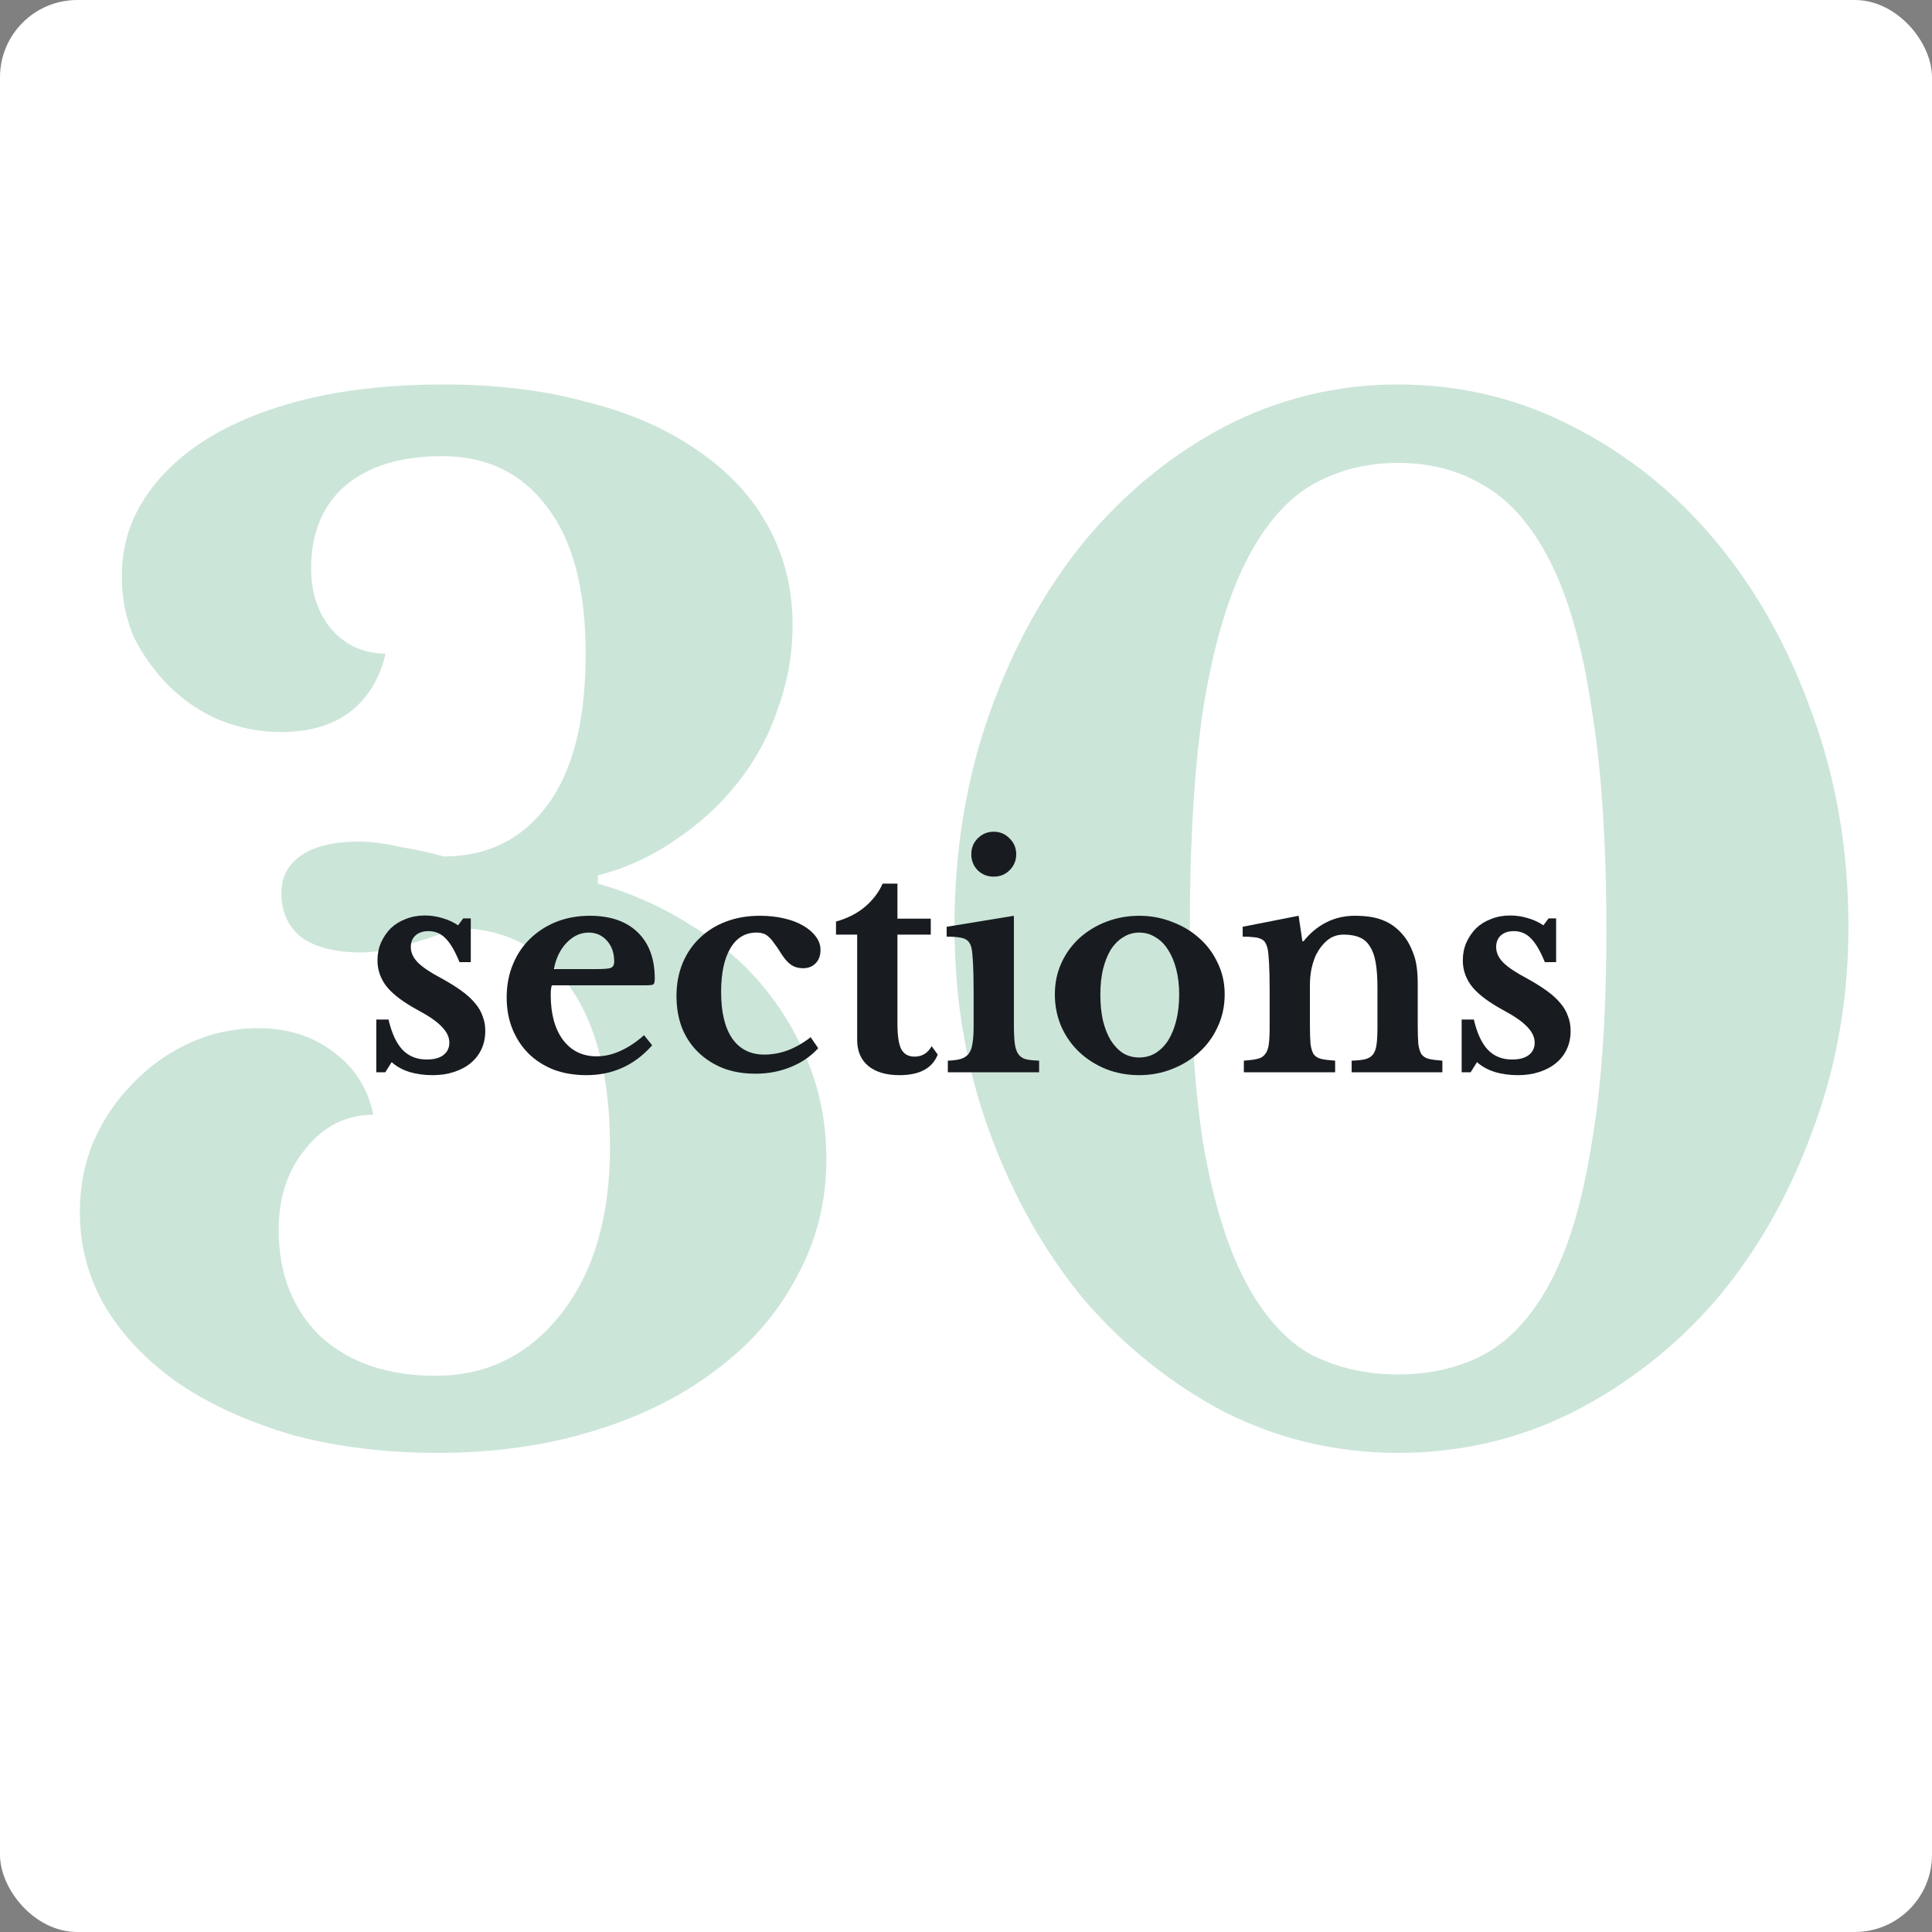 <svg width="200" height="200" viewBox="0 0 200 200" fill="none" xmlns="http://www.w3.org/2000/svg">
<rect x="0" y="0" width="200" height="200" fill="#808080" stroke="none"/>
<rect width="200" height="200" rx="8" fill="white"/>
<path d="M63.148 118.76C63.148 111.573 61.748 106.02 58.948 102.1C56.148 98.087 52.228 96.08 47.188 96.08C45.321 96.826 43.501 97.433 41.728 97.9C40.048 98.367 38.601 98.6 37.388 98.6C34.775 98.6 32.721 98.087 31.228 97.06C29.828 95.94 29.128 94.4 29.128 92.44C29.128 90.76 29.828 89.453 31.228 88.52C32.628 87.587 34.588 87.12 37.108 87.12C38.415 87.12 39.861 87.306 41.448 87.68C43.128 87.96 44.621 88.287 45.928 88.66C50.408 88.66 53.955 86.933 56.568 83.48C59.275 79.933 60.628 74.66 60.628 67.66C60.628 60.94 59.275 55.853 56.568 52.4C53.955 48.947 50.361 47.22 45.788 47.22C41.495 47.22 38.135 48.246 35.708 50.3C33.375 52.353 32.208 55.2 32.208 58.84C32.208 61.36 32.908 63.46 34.308 65.14C35.801 66.82 37.668 67.66 39.908 67.66C39.348 70.18 38.135 72.186 36.268 73.68C34.401 75.08 32.021 75.78 29.128 75.78C26.888 75.78 24.741 75.36 22.688 74.52C20.728 73.68 19.001 72.513 17.508 71.02C16.015 69.526 14.801 67.847 13.868 65.98C13.028 64.02 12.608 61.92 12.608 59.68C12.608 56.693 13.401 53.986 14.988 51.56C16.575 49.133 18.815 47.033 21.708 45.26C24.695 43.486 28.195 42.133 32.208 41.2C36.315 40.267 40.888 39.8 45.928 39.8C51.435 39.8 56.381 40.407 60.768 41.62C65.248 42.74 69.075 44.42 72.248 46.66C75.421 48.806 77.848 51.42 79.528 54.5C81.208 57.58 82.048 60.986 82.048 64.72C82.048 67.707 81.535 70.6 80.508 73.4C79.575 76.2 78.175 78.766 76.308 81.1C74.535 83.34 72.388 85.3 69.868 86.98C67.441 88.66 64.781 89.873 61.888 90.62V91.46C65.435 92.487 68.655 93.933 71.548 95.8C74.535 97.573 77.055 99.72 79.108 102.24C81.161 104.76 82.748 107.513 83.868 110.5C84.988 113.486 85.548 116.66 85.548 120.02C85.548 124.406 84.521 128.466 82.468 132.2C80.508 135.933 77.708 139.153 74.068 141.86C70.521 144.566 66.275 146.666 61.328 148.16C56.475 149.653 51.108 150.4 45.228 150.4C39.908 150.4 34.961 149.793 30.388 148.58C25.908 147.273 22.035 145.546 18.768 143.4C15.501 141.16 12.935 138.546 11.068 135.56C9.201 132.48 8.268 129.12 8.268 125.48C8.268 122.866 8.735 120.44 9.668 118.2C10.695 115.866 12.048 113.86 13.728 112.18C15.408 110.406 17.368 109.006 19.608 107.98C21.848 106.953 24.228 106.44 26.748 106.44C29.828 106.44 32.441 107.28 34.588 108.96C36.735 110.546 38.088 112.693 38.648 115.4C35.848 115.4 33.515 116.566 31.648 118.9C29.781 121.14 28.848 123.94 28.848 127.3C28.848 131.873 30.295 135.56 33.188 138.36C36.175 141.066 40.141 142.42 45.088 142.42C50.408 142.42 54.748 140.273 58.108 135.98C61.468 131.686 63.148 125.946 63.148 118.76Z" fill="#CCE5D9"/>
<path d="M144.729 39.8C151.169 39.8 157.189 41.246 162.789 44.14C168.482 47.033 173.429 51 177.629 56.04C181.829 61.08 185.142 67.007 187.569 73.82C190.089 80.633 191.349 88.007 191.349 95.94C191.349 103.5 190.089 110.593 187.569 117.22C185.142 123.846 181.829 129.633 177.629 134.58C173.429 139.433 168.482 143.306 162.789 146.2C157.189 149 151.169 150.4 144.729 150.4C138.382 150.4 132.409 149 126.809 146.2C121.302 143.306 116.449 139.433 112.249 134.58C108.142 129.633 104.875 123.846 102.449 117.22C100.022 110.593 98.809 103.5 98.809 95.94C98.809 88.007 100.022 80.633 102.449 73.82C104.875 67.007 108.142 61.08 112.249 56.04C116.449 51 121.302 47.033 126.809 44.14C132.409 41.246 138.382 39.8 144.729 39.8ZM144.729 142.28C148.089 142.28 151.075 141.58 153.689 140.18C156.395 138.686 158.682 136.166 160.549 132.62C162.415 129.073 163.815 124.36 164.749 118.48C165.775 112.6 166.289 105.226 166.289 96.36C166.289 87.12 165.775 79.42 164.749 73.26C163.815 67.007 162.415 62.013 160.549 58.28C158.682 54.547 156.395 51.886 153.689 50.3C151.075 48.713 148.089 47.92 144.729 47.92C141.369 47.92 138.335 48.713 135.629 50.3C133.015 51.886 130.775 54.547 128.909 58.28C127.042 62.013 125.595 67.007 124.569 73.26C123.635 79.42 123.169 87.12 123.169 96.36C123.169 105.226 123.635 112.6 124.569 118.48C125.595 124.36 127.042 129.073 128.909 132.62C130.775 136.166 133.015 138.686 135.629 140.18C138.335 141.58 141.369 142.28 144.729 142.28Z" fill="#CCE5D9"/>
<path d="M39.886 111H38.956V105.54H40.216C40.556 106.98 41.046 108.03 41.686 108.69C42.326 109.35 43.156 109.68 44.176 109.68C44.916 109.68 45.486 109.53 45.886 109.23C46.306 108.91 46.516 108.48 46.516 107.94C46.516 107.38 46.266 106.84 45.766 106.32C45.266 105.78 44.456 105.21 43.336 104.61C41.816 103.79 40.726 102.98 40.066 102.18C39.406 101.36 39.076 100.44 39.076 99.42C39.076 98.76 39.196 98.15 39.436 97.59C39.696 97.01 40.036 96.51 40.456 96.09C40.896 95.67 41.416 95.35 42.016 95.13C42.616 94.89 43.266 94.77 43.966 94.77C44.586 94.77 45.196 94.86 45.796 95.04C46.416 95.22 46.956 95.47 47.416 95.79L47.956 95.07H48.736V99.6H47.566C47.106 98.46 46.626 97.64 46.126 97.14C45.646 96.64 45.056 96.39 44.356 96.39C43.796 96.39 43.346 96.54 43.006 96.84C42.686 97.14 42.526 97.54 42.526 98.04C42.526 98.6 42.766 99.13 43.246 99.63C43.746 100.13 44.566 100.68 45.706 101.28C46.506 101.72 47.196 102.15 47.776 102.57C48.356 102.99 48.826 103.42 49.186 103.86C49.546 104.28 49.806 104.73 49.966 105.21C50.146 105.67 50.236 106.17 50.236 106.71C50.236 107.41 50.106 108.04 49.846 108.6C49.586 109.16 49.216 109.64 48.736 110.04C48.256 110.44 47.676 110.75 46.996 110.97C46.336 111.19 45.596 111.3 44.776 111.3C43.916 111.3 43.116 111.19 42.376 110.97C41.636 110.73 41.026 110.39 40.546 109.95L39.886 111Z" fill="#181C20"/>
<path d="M67.511 108.21C65.691 110.27 63.421 111.3 60.701 111.3C59.461 111.3 58.331 111.11 57.311 110.73C56.311 110.33 55.451 109.78 54.731 109.08C54.011 108.36 53.451 107.51 53.051 106.53C52.651 105.55 52.451 104.46 52.451 103.26C52.451 102.02 52.661 100.89 53.081 99.87C53.501 98.83 54.091 97.94 54.851 97.2C55.631 96.44 56.541 95.85 57.581 95.43C58.641 95.01 59.801 94.8 61.061 94.8C63.181 94.8 64.831 95.37 66.011 96.51C67.191 97.65 67.781 99.25 67.781 101.31C67.781 101.63 67.731 101.83 67.631 101.91C67.531 101.97 67.251 102 66.791 102H57.131C57.051 102.18 57.011 102.51 57.011 102.99C57.011 104.95 57.431 106.5 58.271 107.64C59.131 108.78 60.291 109.35 61.751 109.35C62.591 109.35 63.421 109.16 64.241 108.78C65.081 108.4 65.891 107.86 66.671 107.16L67.511 108.21ZM61.691 100.32C62.491 100.32 63.001 100.28 63.221 100.2C63.461 100.1 63.581 99.88 63.581 99.54C63.581 98.66 63.331 97.94 62.831 97.38C62.331 96.82 61.701 96.54 60.941 96.54C60.081 96.54 59.311 96.9 58.631 97.62C57.971 98.32 57.541 99.22 57.341 100.32H61.691Z" fill="#181C20"/>
<path d="M84.7 108.51C83.939 109.35 82.99 110 81.85 110.46C80.73 110.92 79.51 111.15 78.189 111.15C76.969 111.15 75.859 110.96 74.859 110.58C73.859 110.18 72.999 109.63 72.279 108.93C71.559 108.23 70.999 107.39 70.6 106.41C70.219 105.41 70.029 104.31 70.029 103.11C70.029 101.87 70.24 100.74 70.659 99.72C71.079 98.7 71.669 97.83 72.43 97.11C73.189 96.37 74.1 95.8 75.159 95.4C76.219 95 77.389 94.8 78.669 94.8C79.57 94.8 80.4 94.89 81.159 95.07C81.939 95.25 82.6 95.5 83.139 95.82C83.7 96.14 84.139 96.52 84.46 96.96C84.779 97.38 84.939 97.84 84.939 98.34C84.939 98.92 84.769 99.38 84.43 99.72C84.109 100.06 83.669 100.23 83.109 100.23C82.65 100.23 82.24 100.11 81.879 99.87C81.54 99.63 81.2 99.24 80.859 98.7C80.559 98.22 80.299 97.84 80.079 97.56C79.879 97.28 79.689 97.07 79.51 96.93C79.329 96.77 79.15 96.67 78.969 96.63C78.79 96.57 78.57 96.54 78.309 96.54C77.15 96.54 76.249 97.08 75.609 98.16C74.969 99.24 74.65 100.75 74.65 102.69C74.65 104.77 75.029 106.37 75.79 107.49C76.57 108.61 77.68 109.17 79.12 109.17C79.939 109.17 80.76 109.02 81.579 108.72C82.4 108.4 83.18 107.95 83.919 107.37L84.7 108.51Z" fill="#181C20"/>
<path d="M86.543 96.75V95.4C87.743 95.06 88.743 94.55 89.543 93.87C90.363 93.17 90.973 92.37 91.373 91.47H92.903V95.1H96.353V96.75H92.903V105.96C92.903 107.2 93.033 108.08 93.293 108.6C93.573 109.12 94.033 109.38 94.673 109.38C95.453 109.38 96.043 109.02 96.443 108.3L97.073 109.17C96.513 110.59 95.193 111.3 93.113 111.3C91.733 111.3 90.653 110.98 89.873 110.34C89.113 109.7 88.733 108.8 88.733 107.64V96.75H86.543Z" fill="#181C20"/>
<path d="M104.958 106.08C104.958 106.88 104.988 107.52 105.048 108C105.108 108.48 105.228 108.85 105.408 109.11C105.588 109.37 105.848 109.55 106.188 109.65C106.528 109.73 106.988 109.78 107.568 109.8V111H98.118V109.8C98.678 109.78 99.128 109.72 99.468 109.62C99.828 109.5 100.098 109.32 100.278 109.08C100.478 108.82 100.608 108.47 100.668 108.03C100.748 107.57 100.788 106.99 100.788 106.29V102.6C100.788 101.44 100.768 100.49 100.728 99.75C100.688 98.99 100.638 98.47 100.578 98.19C100.478 97.69 100.248 97.36 99.888 97.2C99.548 97.04 98.918 96.96 97.998 96.96V95.94L104.958 94.8V106.08ZM100.548 88.44C100.548 87.78 100.768 87.23 101.208 86.79C101.668 86.33 102.218 86.1 102.858 86.1C103.518 86.1 104.068 86.33 104.508 86.79C104.968 87.23 105.198 87.78 105.198 88.44C105.198 89.08 104.968 89.63 104.508 90.09C104.068 90.53 103.518 90.75 102.858 90.75C102.218 90.75 101.668 90.53 101.208 90.09C100.768 89.63 100.548 89.08 100.548 88.44Z" fill="#181C20"/>
<path d="M117.928 94.8C119.128 94.8 120.258 95.01 121.318 95.43C122.398 95.83 123.338 96.39 124.138 97.11C124.958 97.83 125.598 98.69 126.058 99.69C126.538 100.67 126.778 101.75 126.778 102.93C126.778 104.15 126.538 105.27 126.058 106.29C125.598 107.31 124.958 108.19 124.138 108.93C123.338 109.67 122.398 110.25 121.318 110.67C120.258 111.09 119.128 111.3 117.928 111.3C116.748 111.3 115.628 111.1 114.568 110.7C113.508 110.28 112.578 109.7 111.778 108.96C110.978 108.22 110.348 107.34 109.888 106.32C109.428 105.28 109.198 104.15 109.198 102.93C109.198 101.75 109.428 100.66 109.888 99.66C110.348 98.66 110.978 97.8 111.778 97.08C112.578 96.36 113.508 95.8 114.568 95.4C115.628 95 116.748 94.8 117.928 94.8ZM117.928 96.54C117.328 96.54 116.778 96.7 116.278 97.02C115.778 97.32 115.348 97.75 114.988 98.31C114.648 98.87 114.378 99.55 114.178 100.35C113.998 101.13 113.908 102 113.908 102.96C113.908 103.96 113.998 104.86 114.178 105.66C114.378 106.46 114.648 107.14 114.988 107.7C115.348 108.26 115.768 108.7 116.248 109.02C116.748 109.32 117.308 109.47 117.928 109.47C118.548 109.47 119.108 109.32 119.608 109.02C120.128 108.7 120.568 108.26 120.928 107.7C121.288 107.12 121.568 106.43 121.768 105.63C121.968 104.83 122.068 103.94 122.068 102.96C122.068 102 121.968 101.13 121.768 100.35C121.568 99.57 121.288 98.9 120.928 98.34C120.568 97.76 120.128 97.32 119.608 97.02C119.108 96.7 118.548 96.54 117.928 96.54Z" fill="#181C20"/>
<path d="M135.603 106.11C135.603 106.93 135.623 107.58 135.663 108.06C135.723 108.52 135.833 108.88 135.993 109.14C136.173 109.38 136.433 109.54 136.773 109.62C137.133 109.7 137.613 109.76 138.213 109.8V111H128.763V109.8C129.343 109.76 129.803 109.7 130.143 109.62C130.503 109.54 130.773 109.38 130.953 109.14C131.153 108.9 131.283 108.56 131.343 108.12C131.403 107.68 131.433 107.08 131.433 106.32V102.57C131.433 101.39 131.413 100.44 131.373 99.72C131.333 98.98 131.283 98.48 131.223 98.22C131.163 97.96 131.083 97.75 130.983 97.59C130.883 97.41 130.733 97.28 130.533 97.2C130.333 97.1 130.083 97.04 129.783 97.02C129.483 96.98 129.103 96.96 128.643 96.96V95.94L134.433 94.8L134.823 97.44H134.943C135.603 96.6 136.383 95.95 137.283 95.49C138.183 95.03 139.173 94.8 140.253 94.8C141.533 94.8 142.563 94.98 143.343 95.34C144.143 95.68 144.853 96.26 145.473 97.08C145.813 97.54 146.113 98.14 146.373 98.88C146.633 99.6 146.763 100.6 146.763 101.88V106.11C146.763 106.93 146.783 107.58 146.823 108.06C146.883 108.52 146.993 108.88 147.153 109.14C147.333 109.38 147.593 109.54 147.933 109.62C148.273 109.7 148.733 109.76 149.313 109.8V111H139.923V109.8C140.523 109.78 140.993 109.73 141.333 109.65C141.693 109.55 141.963 109.38 142.143 109.14C142.323 108.9 142.443 108.56 142.503 108.12C142.563 107.66 142.593 107.06 142.593 106.32V102.24C142.593 101.22 142.533 100.36 142.413 99.66C142.293 98.96 142.093 98.4 141.813 97.98C141.553 97.54 141.203 97.23 140.763 97.05C140.323 96.85 139.773 96.75 139.113 96.75C138.473 96.75 137.923 96.93 137.463 97.29C137.003 97.65 136.603 98.15 136.263 98.79C136.083 99.15 135.923 99.62 135.783 100.2C135.663 100.76 135.603 101.35 135.603 101.97V106.11Z" fill="#181C20"/>
<path d="M152.24 111H151.31V105.54H152.57C152.91 106.98 153.4 108.03 154.04 108.69C154.68 109.35 155.51 109.68 156.53 109.68C157.27 109.68 157.84 109.53 158.24 109.23C158.66 108.91 158.87 108.48 158.87 107.94C158.87 107.38 158.62 106.84 158.12 106.32C157.62 105.78 156.81 105.21 155.69 104.61C154.17 103.79 153.08 102.98 152.42 102.18C151.76 101.36 151.43 100.44 151.43 99.42C151.43 98.76 151.55 98.15 151.79 97.59C152.05 97.01 152.39 96.51 152.81 96.09C153.25 95.67 153.77 95.35 154.37 95.13C154.97 94.89 155.62 94.77 156.32 94.77C156.94 94.77 157.55 94.86 158.15 95.04C158.77 95.22 159.31 95.47 159.77 95.79L160.31 95.07H161.09V99.6H159.92C159.46 98.46 158.98 97.64 158.48 97.14C158 96.64 157.41 96.39 156.71 96.39C156.15 96.39 155.7 96.54 155.36 96.84C155.04 97.14 154.88 97.54 154.88 98.04C154.88 98.6 155.12 99.13 155.6 99.63C156.1 100.13 156.92 100.68 158.06 101.28C158.86 101.72 159.55 102.15 160.13 102.57C160.71 102.99 161.18 103.42 161.54 103.86C161.9 104.28 162.16 104.73 162.32 105.21C162.5 105.67 162.59 106.17 162.59 106.71C162.59 107.41 162.46 108.04 162.2 108.6C161.94 109.16 161.57 109.64 161.09 110.04C160.61 110.44 160.03 110.75 159.35 110.97C158.69 111.19 157.95 111.3 157.13 111.3C156.27 111.3 155.47 111.19 154.73 110.97C153.99 110.73 153.38 110.39 152.9 109.95L152.24 111Z" fill="#181C20"/>
</svg>
